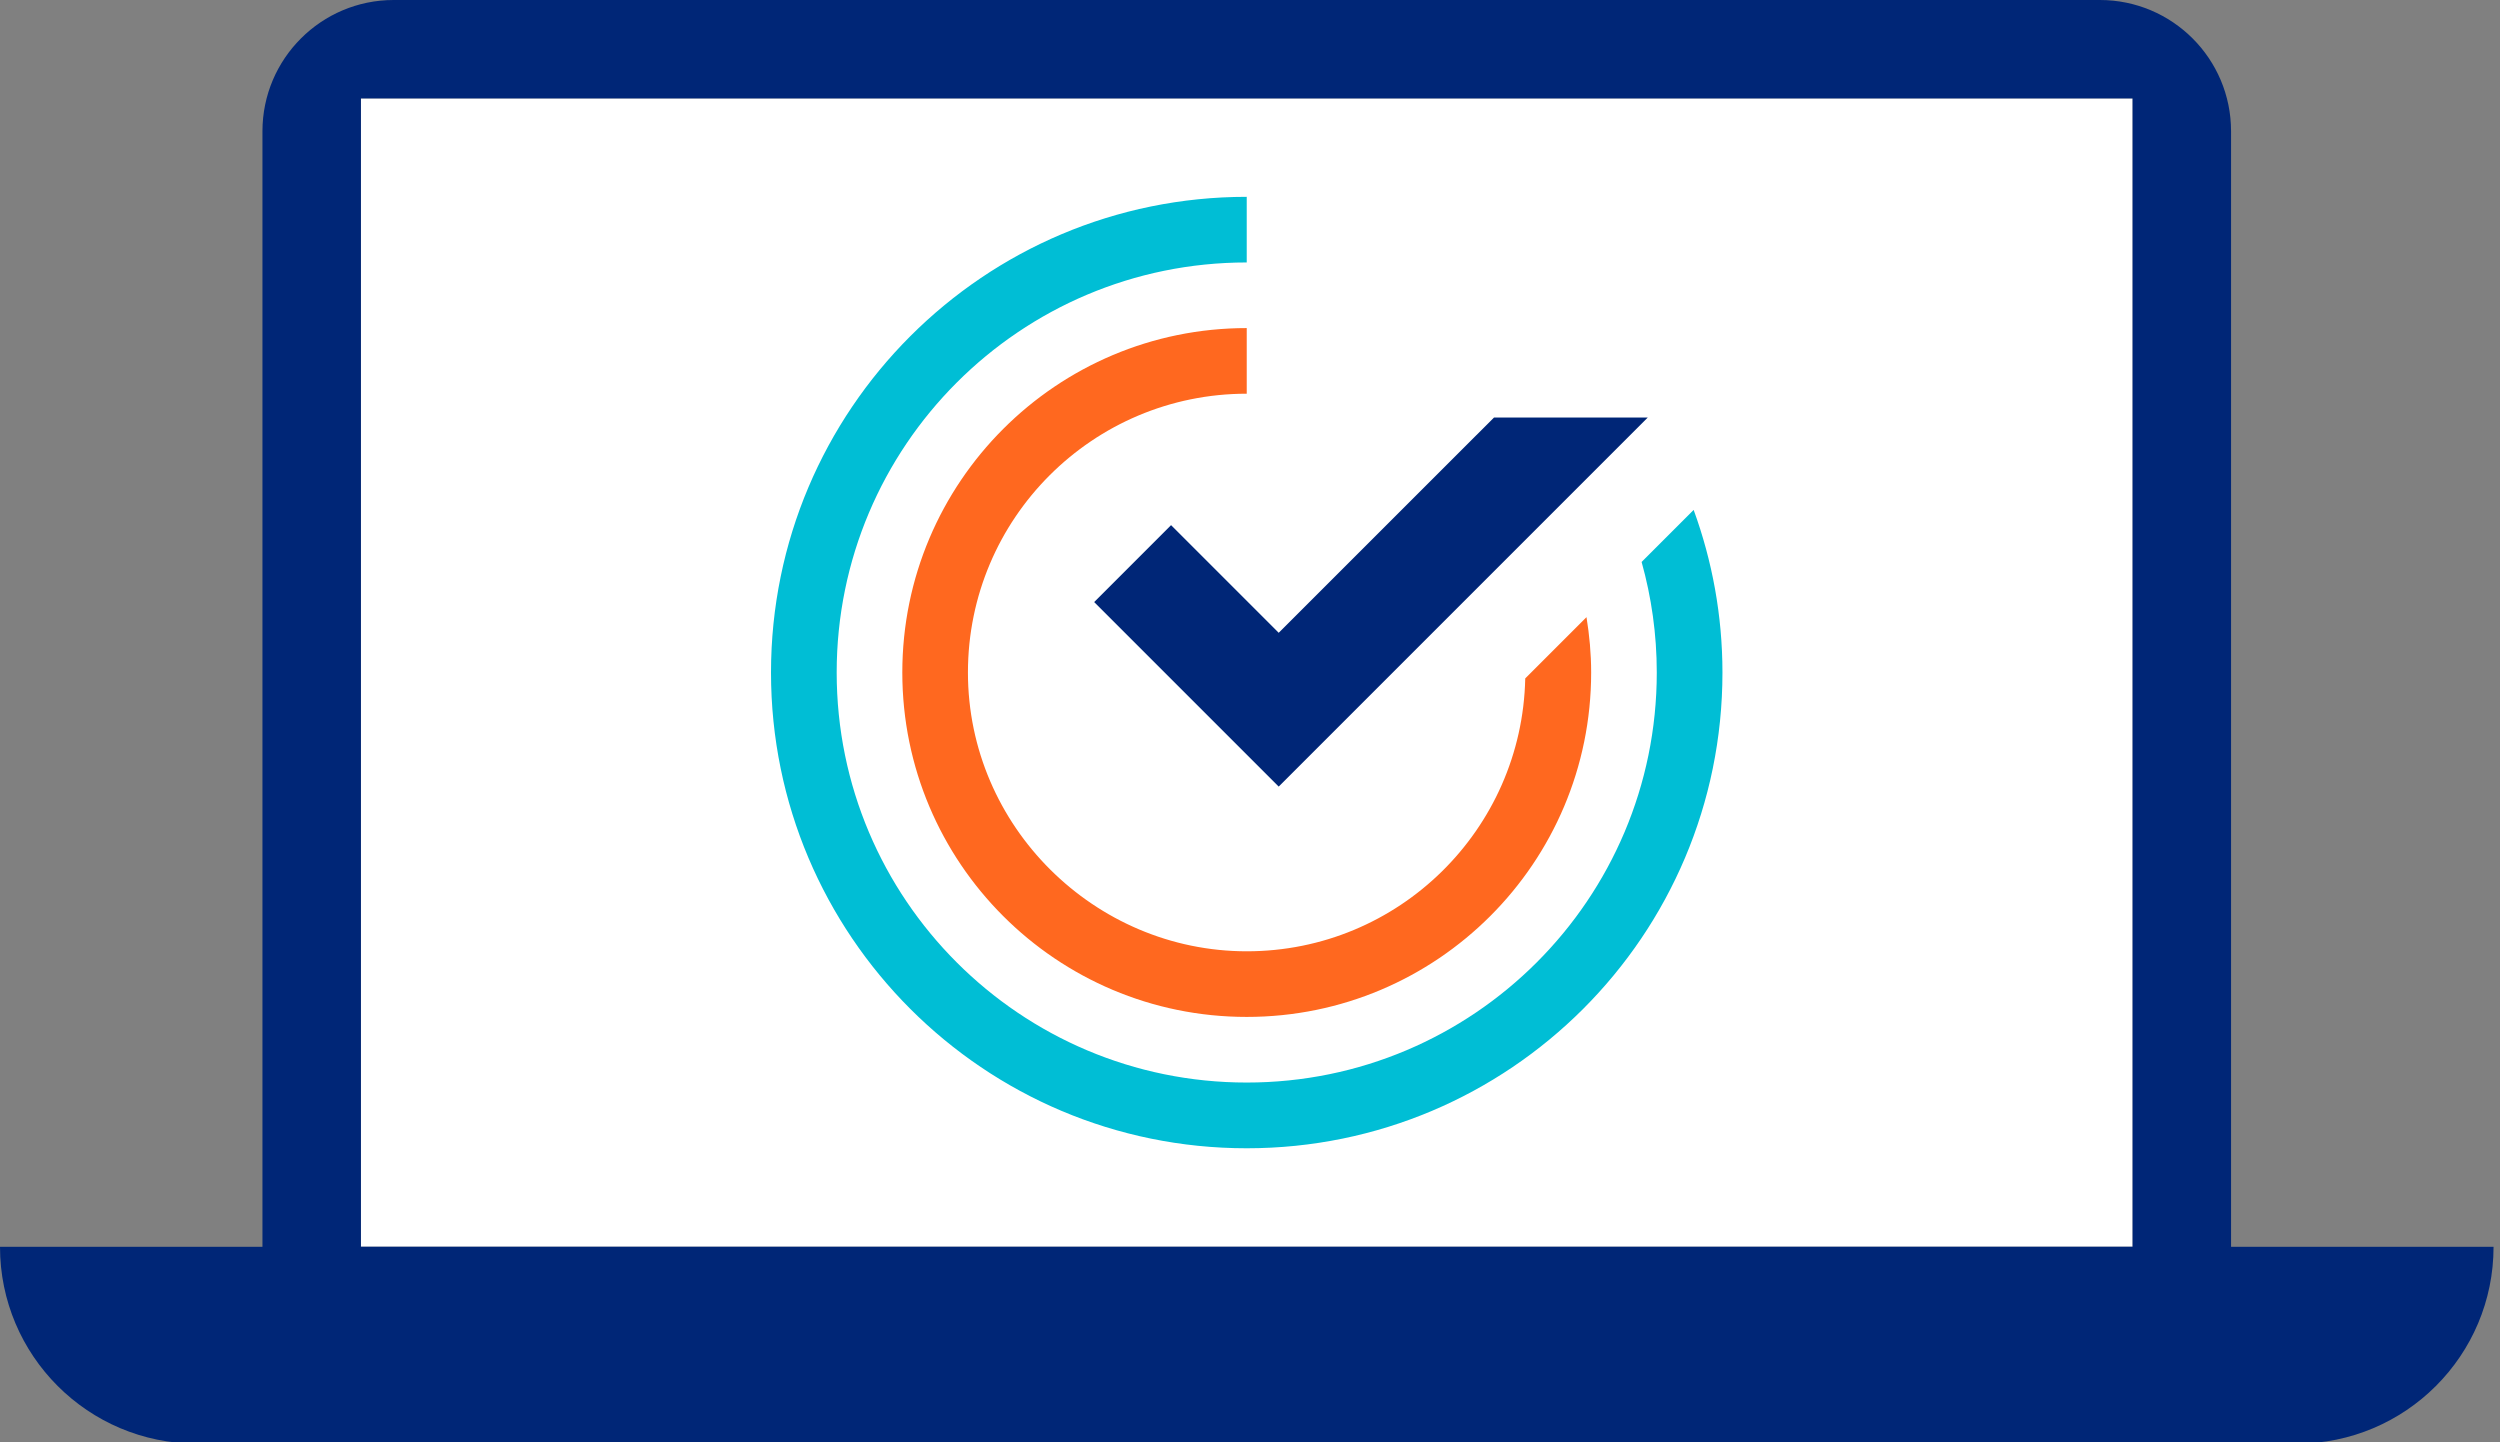 <?xml version="1.0" encoding="UTF-8"?>
<svg id="ARTWORK" xmlns="http://www.w3.org/2000/svg" viewBox="0 0 520 300">
  <rect x="0" y="0" width="520" height="300" fill="#808080" stroke="none"/>
  <defs>
    <style>
      .cls-1 {
        fill: #002677;
      }

      .cls-2 {
        fill: #00bed5;
      }

      .cls-3 {
        fill: #fff;
      }

      .cls-4 {
        fill: #ff681f;
      }
    </style>
  </defs>
  <g>
    <rect class="cls-3" x="75.07" y="20.47" width="368.52" height="238.85"/>
    <path class="cls-1" d="M464.06,259.33V27.3c0-15.08-12.22-27.3-27.3-27.3H81.89c-15.06,0-27.3,12.23-27.3,27.3v232.03H0c0,22.61,18.33,40.95,40.95,40.95H477.71c22.61,0,40.95-18.33,40.95-40.95h-54.59ZM75.07,20.47H443.58v238.85H75.07V20.47Z"/>
  </g>
  <g>
    <path class="cls-4" d="M317.25,141.11c-.66,31.45-26.31,56.76-57.93,56.76s-57.99-25.96-57.99-57.99,25.96-57.99,57.99-57.99v-13.65c-39.56,0-71.64,32.07-71.64,71.64s32.07,71.64,71.64,71.64,71.64-32.07,71.64-71.64c0-3.93-.36-7.76-.97-11.51l-12.74,12.74Z"/>
    <path class="cls-2" d="M341.46,116.9c2.04,7.31,3.15,15.01,3.15,22.98,0,47.1-38.18,85.29-85.29,85.29s-85.29-38.18-85.29-85.29,38.18-85.29,85.29-85.29v-13.65c-54.65,0-98.95,44.3-98.95,98.95s44.3,98.95,98.95,98.95,98.95-44.3,98.95-98.95c0-11.89-2.14-23.27-5.99-33.83l-10.83,10.83Z"/>
  </g>
  <polygon class="cls-1" points="310.76 86.84 265.97 131.62 243.58 109.23 227.59 125.23 265.97 163.61 342.74 86.84 310.76 86.84"/>
</svg>